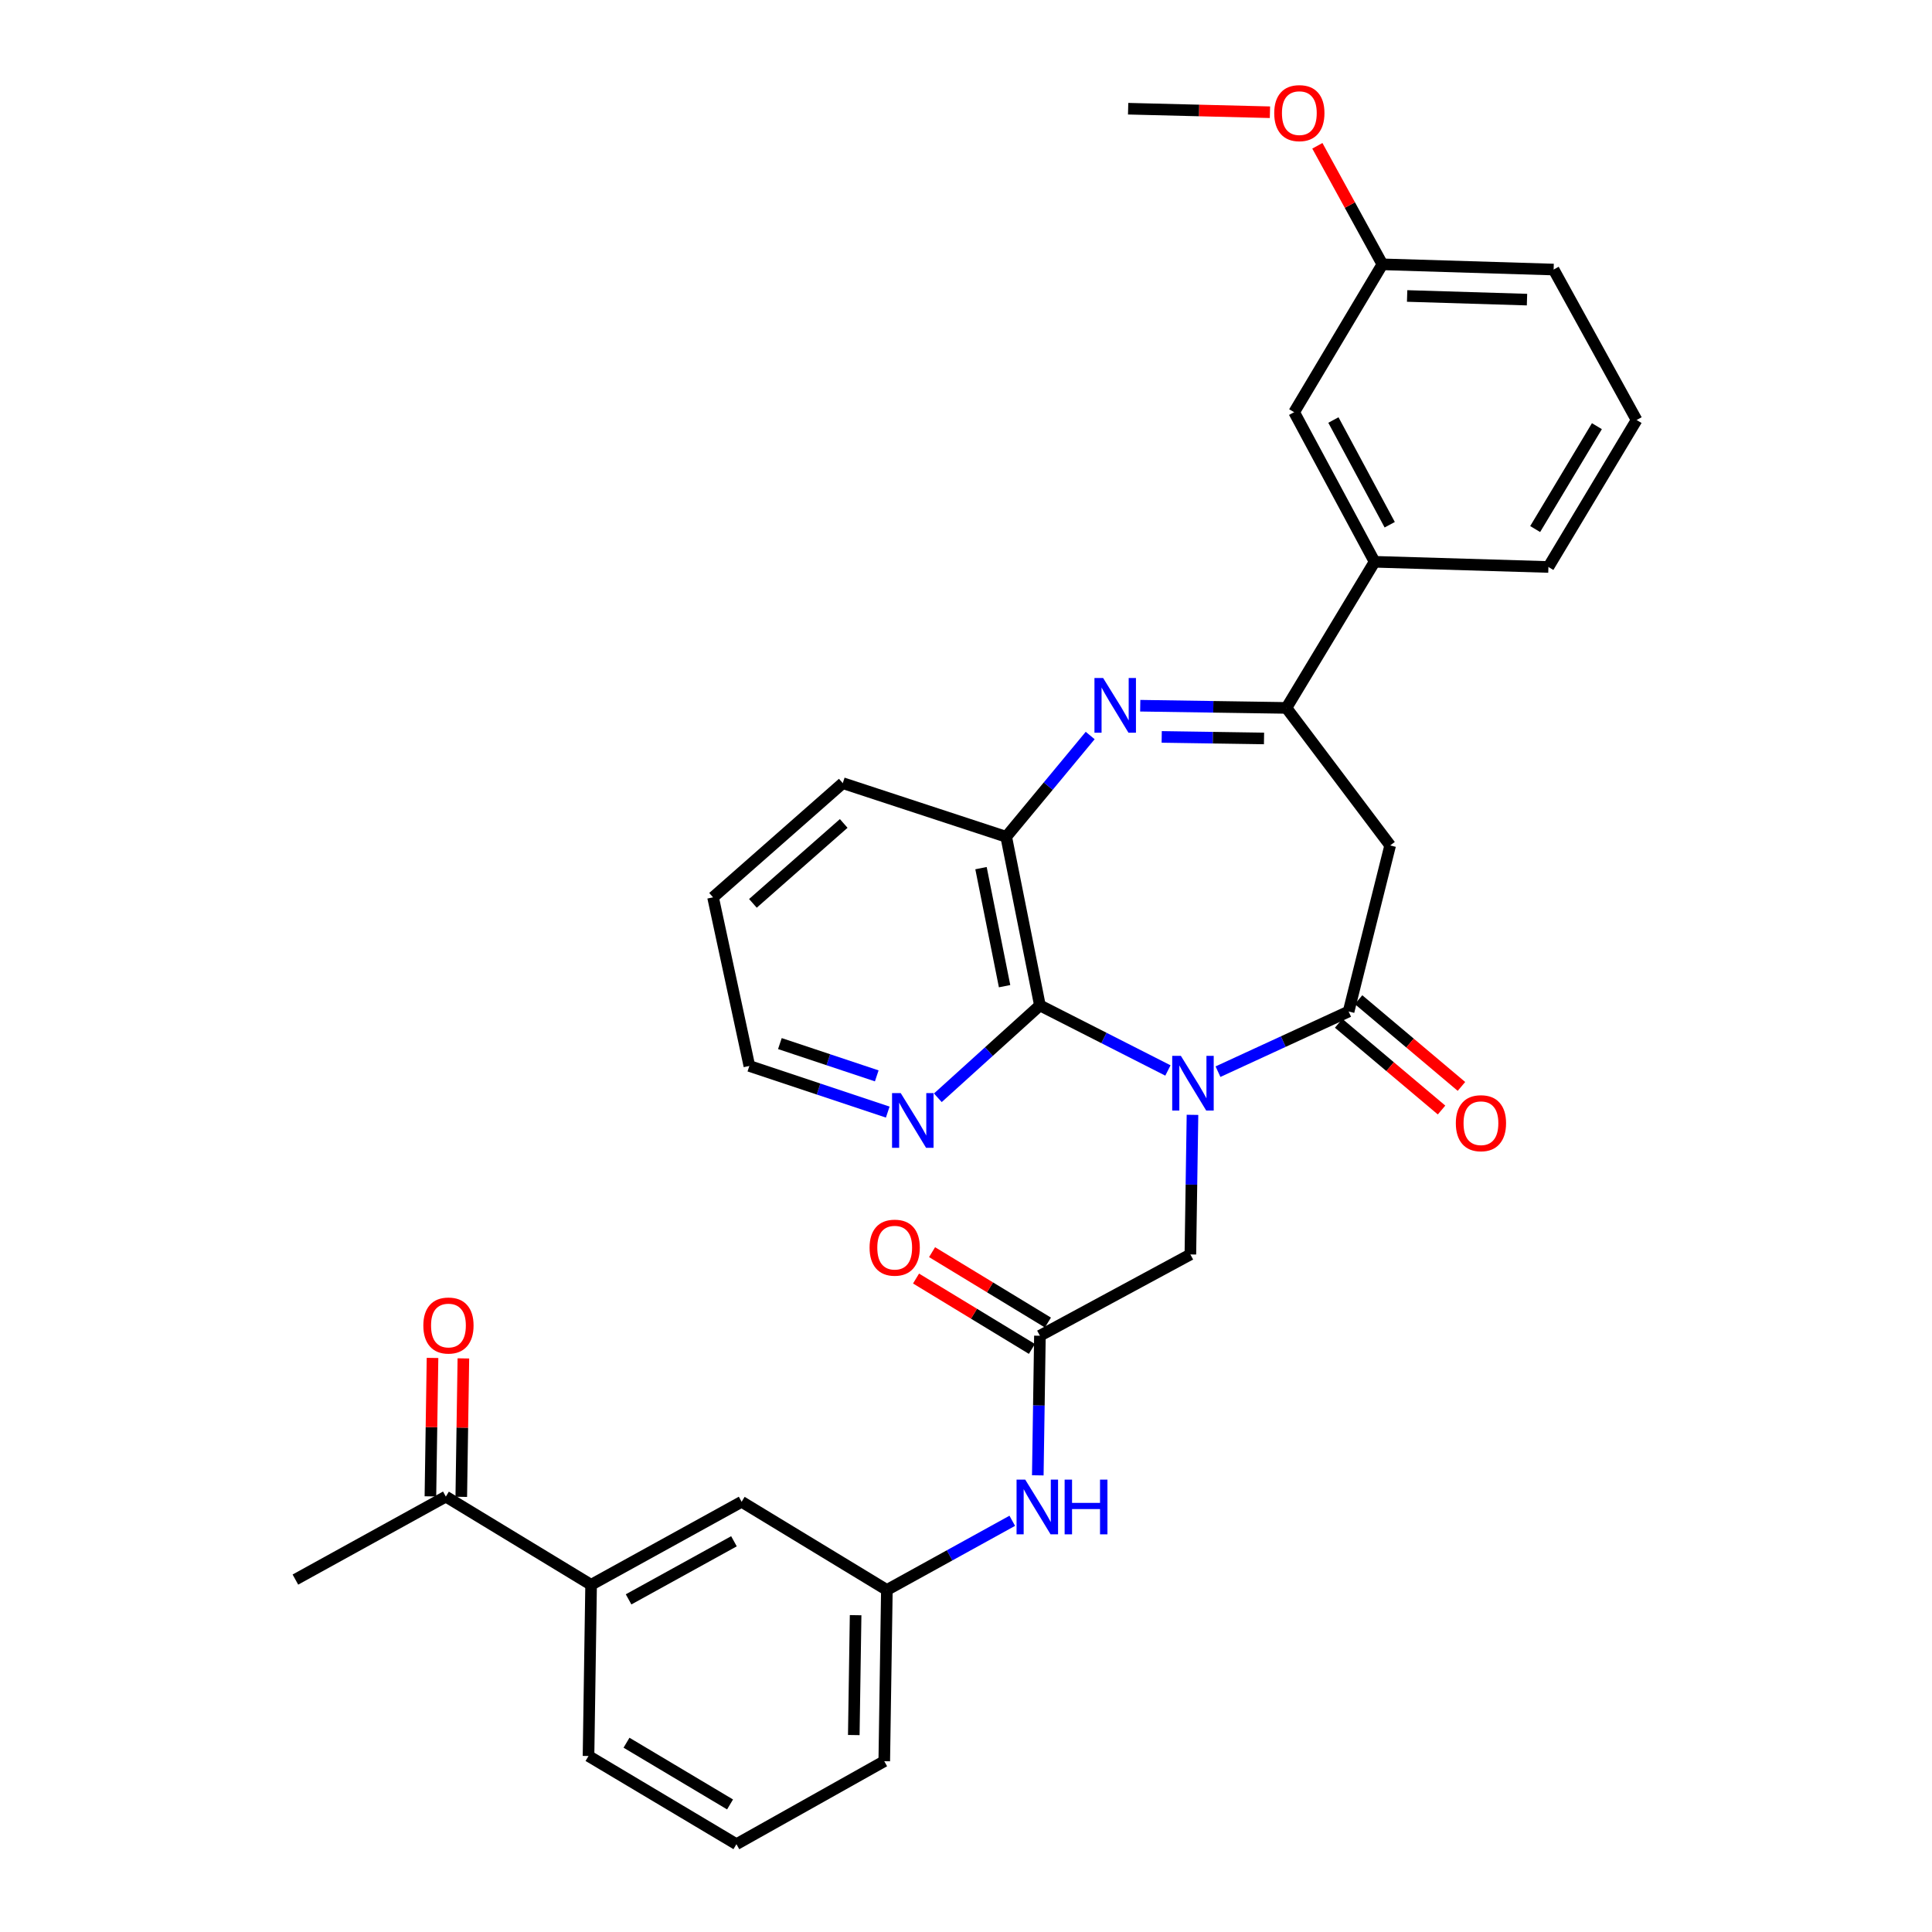 <?xml version='1.0' encoding='iso-8859-1'?>
<svg version='1.1' baseProfile='full'
              xmlns='http://www.w3.org/2000/svg'
                      xmlns:rdkit='http://www.rdkit.org/xml'
                      xmlns:xlink='http://www.w3.org/1999/xlink'
                  xml:space='preserve'
width='1000px' height='1000px' viewBox='0 0 1000 1000'>
<!-- END OF HEADER -->
<rect style='opacity:1.0;fill:#FFFFFF;stroke:none' width='1000' height='1000' x='0' y='0'> </rect>
<path class='bond-0' d='M 630.433,554.695 L 664.237,539.119' style='fill:none;fill-rule:evenodd;stroke:#0000FF;stroke-width:6px;stroke-linecap:butt;stroke-linejoin:miter;stroke-opacity:1' />
<path class='bond-0' d='M 664.237,539.119 L 698.041,523.543' style='fill:none;fill-rule:evenodd;stroke:#000000;stroke-width:6px;stroke-linecap:butt;stroke-linejoin:miter;stroke-opacity:1' />
<path class='bond-2' d='M 604.514,554.077 L 571.386,537.239' style='fill:none;fill-rule:evenodd;stroke:#0000FF;stroke-width:6px;stroke-linecap:butt;stroke-linejoin:miter;stroke-opacity:1' />
<path class='bond-2' d='M 571.386,537.239 L 538.259,520.4' style='fill:none;fill-rule:evenodd;stroke:#000000;stroke-width:6px;stroke-linecap:butt;stroke-linejoin:miter;stroke-opacity:1' />
<path class='bond-6' d='M 617.228,577.041 L 616.681,613.171' style='fill:none;fill-rule:evenodd;stroke:#0000FF;stroke-width:6px;stroke-linecap:butt;stroke-linejoin:miter;stroke-opacity:1' />
<path class='bond-6' d='M 616.681,613.171 L 616.135,649.3' style='fill:none;fill-rule:evenodd;stroke:#000000;stroke-width:6px;stroke-linecap:butt;stroke-linejoin:miter;stroke-opacity:1' />
<path class='bond-4' d='M 698.041,523.543 L 719.549,437.598' style='fill:none;fill-rule:evenodd;stroke:#000000;stroke-width:6px;stroke-linecap:butt;stroke-linejoin:miter;stroke-opacity:1' />
<path class='bond-12' d='M 692.891,529.651 L 719.518,552.098' style='fill:none;fill-rule:evenodd;stroke:#000000;stroke-width:6px;stroke-linecap:butt;stroke-linejoin:miter;stroke-opacity:1' />
<path class='bond-12' d='M 719.518,552.098 L 746.145,574.546' style='fill:none;fill-rule:evenodd;stroke:#FF0000;stroke-width:6px;stroke-linecap:butt;stroke-linejoin:miter;stroke-opacity:1' />
<path class='bond-12' d='M 703.19,517.434 L 729.817,539.882' style='fill:none;fill-rule:evenodd;stroke:#000000;stroke-width:6px;stroke-linecap:butt;stroke-linejoin:miter;stroke-opacity:1' />
<path class='bond-12' d='M 729.817,539.882 L 756.444,562.33' style='fill:none;fill-rule:evenodd;stroke:#FF0000;stroke-width:6px;stroke-linecap:butt;stroke-linejoin:miter;stroke-opacity:1' />
<path class='bond-1' d='M 564.278,380.702 L 542.547,406.913' style='fill:none;fill-rule:evenodd;stroke:#0000FF;stroke-width:6px;stroke-linecap:butt;stroke-linejoin:miter;stroke-opacity:1' />
<path class='bond-1' d='M 542.547,406.913 L 520.816,433.124' style='fill:none;fill-rule:evenodd;stroke:#000000;stroke-width:6px;stroke-linecap:butt;stroke-linejoin:miter;stroke-opacity:1' />
<path class='bond-32' d='M 590.184,365.278 L 628.014,365.846' style='fill:none;fill-rule:evenodd;stroke:#0000FF;stroke-width:6px;stroke-linecap:butt;stroke-linejoin:miter;stroke-opacity:1' />
<path class='bond-32' d='M 628.014,365.846 L 665.845,366.415' style='fill:none;fill-rule:evenodd;stroke:#000000;stroke-width:6px;stroke-linecap:butt;stroke-linejoin:miter;stroke-opacity:1' />
<path class='bond-32' d='M 601.293,381.425 L 627.774,381.823' style='fill:none;fill-rule:evenodd;stroke:#0000FF;stroke-width:6px;stroke-linecap:butt;stroke-linejoin:miter;stroke-opacity:1' />
<path class='bond-32' d='M 627.774,381.823 L 654.256,382.221' style='fill:none;fill-rule:evenodd;stroke:#000000;stroke-width:6px;stroke-linecap:butt;stroke-linejoin:miter;stroke-opacity:1' />
<path class='bond-5' d='M 538.259,520.4 L 520.816,433.124' style='fill:none;fill-rule:evenodd;stroke:#000000;stroke-width:6px;stroke-linecap:butt;stroke-linejoin:miter;stroke-opacity:1' />
<path class='bond-5' d='M 519.974,510.44 L 507.764,449.347' style='fill:none;fill-rule:evenodd;stroke:#000000;stroke-width:6px;stroke-linecap:butt;stroke-linejoin:miter;stroke-opacity:1' />
<path class='bond-9' d='M 538.259,520.4 L 511.841,544.306' style='fill:none;fill-rule:evenodd;stroke:#000000;stroke-width:6px;stroke-linecap:butt;stroke-linejoin:miter;stroke-opacity:1' />
<path class='bond-9' d='M 511.841,544.306 L 485.423,568.211' style='fill:none;fill-rule:evenodd;stroke:#0000FF;stroke-width:6px;stroke-linecap:butt;stroke-linejoin:miter;stroke-opacity:1' />
<path class='bond-3' d='M 665.845,366.415 L 719.549,437.598' style='fill:none;fill-rule:evenodd;stroke:#000000;stroke-width:6px;stroke-linecap:butt;stroke-linejoin:miter;stroke-opacity:1' />
<path class='bond-8' d='M 665.845,366.415 L 711.489,290.785' style='fill:none;fill-rule:evenodd;stroke:#000000;stroke-width:6px;stroke-linecap:butt;stroke-linejoin:miter;stroke-opacity:1' />
<path class='bond-20' d='M 520.816,433.124 L 436.22,405.357' style='fill:none;fill-rule:evenodd;stroke:#000000;stroke-width:6px;stroke-linecap:butt;stroke-linejoin:miter;stroke-opacity:1' />
<path class='bond-7' d='M 616.135,649.3 L 538.259,691.376' style='fill:none;fill-rule:evenodd;stroke:#000000;stroke-width:6px;stroke-linecap:butt;stroke-linejoin:miter;stroke-opacity:1' />
<path class='bond-10' d='M 538.259,691.376 L 537.709,727.505' style='fill:none;fill-rule:evenodd;stroke:#000000;stroke-width:6px;stroke-linecap:butt;stroke-linejoin:miter;stroke-opacity:1' />
<path class='bond-10' d='M 537.709,727.505 L 537.159,763.634' style='fill:none;fill-rule:evenodd;stroke:#0000FF;stroke-width:6px;stroke-linecap:butt;stroke-linejoin:miter;stroke-opacity:1' />
<path class='bond-17' d='M 542.407,684.548 L 512.422,666.33' style='fill:none;fill-rule:evenodd;stroke:#000000;stroke-width:6px;stroke-linecap:butt;stroke-linejoin:miter;stroke-opacity:1' />
<path class='bond-17' d='M 512.422,666.33 L 482.438,648.112' style='fill:none;fill-rule:evenodd;stroke:#FF0000;stroke-width:6px;stroke-linecap:butt;stroke-linejoin:miter;stroke-opacity:1' />
<path class='bond-17' d='M 534.111,698.203 L 504.126,679.985' style='fill:none;fill-rule:evenodd;stroke:#000000;stroke-width:6px;stroke-linecap:butt;stroke-linejoin:miter;stroke-opacity:1' />
<path class='bond-17' d='M 504.126,679.985 L 474.141,661.767' style='fill:none;fill-rule:evenodd;stroke:#FF0000;stroke-width:6px;stroke-linecap:butt;stroke-linejoin:miter;stroke-opacity:1' />
<path class='bond-16' d='M 711.489,290.785 L 669.848,213.353' style='fill:none;fill-rule:evenodd;stroke:#000000;stroke-width:6px;stroke-linecap:butt;stroke-linejoin:miter;stroke-opacity:1' />
<path class='bond-16' d='M 719.315,271.602 L 690.167,217.4' style='fill:none;fill-rule:evenodd;stroke:#000000;stroke-width:6px;stroke-linecap:butt;stroke-linejoin:miter;stroke-opacity:1' />
<path class='bond-22' d='M 711.489,290.785 L 801.455,293.465' style='fill:none;fill-rule:evenodd;stroke:#000000;stroke-width:6px;stroke-linecap:butt;stroke-linejoin:miter;stroke-opacity:1' />
<path class='bond-26' d='M 459.495,575.613 L 423.682,563.674' style='fill:none;fill-rule:evenodd;stroke:#0000FF;stroke-width:6px;stroke-linecap:butt;stroke-linejoin:miter;stroke-opacity:1' />
<path class='bond-26' d='M 423.682,563.674 L 387.869,551.735' style='fill:none;fill-rule:evenodd;stroke:#000000;stroke-width:6px;stroke-linecap:butt;stroke-linejoin:miter;stroke-opacity:1' />
<path class='bond-26' d='M 453.804,556.873 L 428.735,548.516' style='fill:none;fill-rule:evenodd;stroke:#0000FF;stroke-width:6px;stroke-linecap:butt;stroke-linejoin:miter;stroke-opacity:1' />
<path class='bond-26' d='M 428.735,548.516 L 403.666,540.159' style='fill:none;fill-rule:evenodd;stroke:#000000;stroke-width:6px;stroke-linecap:butt;stroke-linejoin:miter;stroke-opacity:1' />
<path class='bond-15' d='M 523.946,787.161 L 491.494,805.063' style='fill:none;fill-rule:evenodd;stroke:#0000FF;stroke-width:6px;stroke-linecap:butt;stroke-linejoin:miter;stroke-opacity:1' />
<path class='bond-15' d='M 491.494,805.063 L 459.043,822.965' style='fill:none;fill-rule:evenodd;stroke:#000000;stroke-width:6px;stroke-linecap:butt;stroke-linejoin:miter;stroke-opacity:1' />
<path class='bond-11' d='M 305.954,820.284 L 383.865,777.321' style='fill:none;fill-rule:evenodd;stroke:#000000;stroke-width:6px;stroke-linecap:butt;stroke-linejoin:miter;stroke-opacity:1' />
<path class='bond-11' d='M 325.356,827.832 L 379.894,797.757' style='fill:none;fill-rule:evenodd;stroke:#000000;stroke-width:6px;stroke-linecap:butt;stroke-linejoin:miter;stroke-opacity:1' />
<path class='bond-13' d='M 305.954,820.284 L 230.767,774.64' style='fill:none;fill-rule:evenodd;stroke:#000000;stroke-width:6px;stroke-linecap:butt;stroke-linejoin:miter;stroke-opacity:1' />
<path class='bond-34' d='M 305.954,820.284 L 304.613,908.901' style='fill:none;fill-rule:evenodd;stroke:#000000;stroke-width:6px;stroke-linecap:butt;stroke-linejoin:miter;stroke-opacity:1' />
<path class='bond-18' d='M 238.756,774.761 L 239.301,738.932' style='fill:none;fill-rule:evenodd;stroke:#000000;stroke-width:6px;stroke-linecap:butt;stroke-linejoin:miter;stroke-opacity:1' />
<path class='bond-18' d='M 239.301,738.932 L 239.846,703.103' style='fill:none;fill-rule:evenodd;stroke:#FF0000;stroke-width:6px;stroke-linecap:butt;stroke-linejoin:miter;stroke-opacity:1' />
<path class='bond-18' d='M 222.779,774.518 L 223.325,738.689' style='fill:none;fill-rule:evenodd;stroke:#000000;stroke-width:6px;stroke-linecap:butt;stroke-linejoin:miter;stroke-opacity:1' />
<path class='bond-18' d='M 223.325,738.689 L 223.87,702.86' style='fill:none;fill-rule:evenodd;stroke:#FF0000;stroke-width:6px;stroke-linecap:butt;stroke-linejoin:miter;stroke-opacity:1' />
<path class='bond-28' d='M 230.767,774.64 L 152.9,817.586' style='fill:none;fill-rule:evenodd;stroke:#000000;stroke-width:6px;stroke-linecap:butt;stroke-linejoin:miter;stroke-opacity:1' />
<path class='bond-14' d='M 383.865,777.321 L 459.043,822.965' style='fill:none;fill-rule:evenodd;stroke:#000000;stroke-width:6px;stroke-linecap:butt;stroke-linejoin:miter;stroke-opacity:1' />
<path class='bond-27' d='M 459.043,822.965 L 457.693,911.6' style='fill:none;fill-rule:evenodd;stroke:#000000;stroke-width:6px;stroke-linecap:butt;stroke-linejoin:miter;stroke-opacity:1' />
<path class='bond-27' d='M 442.864,836.017 L 441.919,898.061' style='fill:none;fill-rule:evenodd;stroke:#000000;stroke-width:6px;stroke-linecap:butt;stroke-linejoin:miter;stroke-opacity:1' />
<path class='bond-19' d='M 669.848,213.353 L 715.519,136.817' style='fill:none;fill-rule:evenodd;stroke:#000000;stroke-width:6px;stroke-linecap:butt;stroke-linejoin:miter;stroke-opacity:1' />
<path class='bond-21' d='M 715.519,136.817 L 698.69,106.141' style='fill:none;fill-rule:evenodd;stroke:#000000;stroke-width:6px;stroke-linecap:butt;stroke-linejoin:miter;stroke-opacity:1' />
<path class='bond-21' d='M 698.69,106.141 L 681.861,75.465' style='fill:none;fill-rule:evenodd;stroke:#FF0000;stroke-width:6px;stroke-linecap:butt;stroke-linejoin:miter;stroke-opacity:1' />
<path class='bond-35' d='M 715.519,136.817 L 804.154,139.515' style='fill:none;fill-rule:evenodd;stroke:#000000;stroke-width:6px;stroke-linecap:butt;stroke-linejoin:miter;stroke-opacity:1' />
<path class='bond-35' d='M 728.328,153.193 L 790.372,155.082' style='fill:none;fill-rule:evenodd;stroke:#000000;stroke-width:6px;stroke-linecap:butt;stroke-linejoin:miter;stroke-opacity:1' />
<path class='bond-33' d='M 436.22,405.357 L 369.076,464.45' style='fill:none;fill-rule:evenodd;stroke:#000000;stroke-width:6px;stroke-linecap:butt;stroke-linejoin:miter;stroke-opacity:1' />
<path class='bond-33' d='M 436.705,426.216 L 389.704,467.58' style='fill:none;fill-rule:evenodd;stroke:#000000;stroke-width:6px;stroke-linecap:butt;stroke-linejoin:miter;stroke-opacity:1' />
<path class='bond-30' d='M 657.322,58.093 L 620.621,57.181' style='fill:none;fill-rule:evenodd;stroke:#FF0000;stroke-width:6px;stroke-linecap:butt;stroke-linejoin:miter;stroke-opacity:1' />
<path class='bond-30' d='M 620.621,57.181 L 583.921,56.269' style='fill:none;fill-rule:evenodd;stroke:#000000;stroke-width:6px;stroke-linecap:butt;stroke-linejoin:miter;stroke-opacity:1' />
<path class='bond-25' d='M 801.455,293.465 L 847.1,217.4' style='fill:none;fill-rule:evenodd;stroke:#000000;stroke-width:6px;stroke-linecap:butt;stroke-linejoin:miter;stroke-opacity:1' />
<path class='bond-25' d='M 794.601,273.834 L 826.552,220.589' style='fill:none;fill-rule:evenodd;stroke:#000000;stroke-width:6px;stroke-linecap:butt;stroke-linejoin:miter;stroke-opacity:1' />
<path class='bond-23' d='M 304.613,908.901 L 381.175,954.545' style='fill:none;fill-rule:evenodd;stroke:#000000;stroke-width:6px;stroke-linecap:butt;stroke-linejoin:miter;stroke-opacity:1' />
<path class='bond-23' d='M 324.28,902.023 L 377.873,933.974' style='fill:none;fill-rule:evenodd;stroke:#000000;stroke-width:6px;stroke-linecap:butt;stroke-linejoin:miter;stroke-opacity:1' />
<path class='bond-24' d='M 381.175,954.545 L 457.693,911.6' style='fill:none;fill-rule:evenodd;stroke:#000000;stroke-width:6px;stroke-linecap:butt;stroke-linejoin:miter;stroke-opacity:1' />
<path class='bond-29' d='M 847.1,217.4 L 804.154,139.515' style='fill:none;fill-rule:evenodd;stroke:#000000;stroke-width:6px;stroke-linecap:butt;stroke-linejoin:miter;stroke-opacity:1' />
<path class='bond-31' d='M 387.869,551.735 L 369.076,464.45' style='fill:none;fill-rule:evenodd;stroke:#000000;stroke-width:6px;stroke-linecap:butt;stroke-linejoin:miter;stroke-opacity:1' />
<path  class='atom-0' d='M 611.215 546.505
L 620.495 561.505
Q 621.415 562.985, 622.895 565.665
Q 624.375 568.345, 624.455 568.505
L 624.455 546.505
L 628.215 546.505
L 628.215 574.825
L 624.335 574.825
L 614.375 558.425
Q 613.215 556.505, 611.975 554.305
Q 610.775 552.105, 610.415 551.425
L 610.415 574.825
L 606.735 574.825
L 606.735 546.505
L 611.215 546.505
' fill='#0000FF'/>
<path  class='atom-2' d='M 570.968 350.923
L 580.248 365.923
Q 581.168 367.403, 582.648 370.083
Q 584.128 372.763, 584.208 372.923
L 584.208 350.923
L 587.968 350.923
L 587.968 379.243
L 584.088 379.243
L 574.128 362.843
Q 572.968 360.923, 571.728 358.723
Q 570.528 356.523, 570.168 355.843
L 570.168 379.243
L 566.488 379.243
L 566.488 350.923
L 570.968 350.923
' fill='#0000FF'/>
<path  class='atom-10' d='M 466.204 565.777
L 475.484 580.777
Q 476.404 582.257, 477.884 584.937
Q 479.364 587.617, 479.444 587.777
L 479.444 565.777
L 483.204 565.777
L 483.204 594.097
L 479.324 594.097
L 469.364 577.697
Q 468.204 575.777, 466.964 573.577
Q 465.764 571.377, 465.404 570.697
L 465.404 594.097
L 461.724 594.097
L 461.724 565.777
L 466.204 565.777
' fill='#0000FF'/>
<path  class='atom-11' d='M 530.65 765.85
L 539.93 780.85
Q 540.85 782.33, 542.33 785.01
Q 543.81 787.69, 543.89 787.85
L 543.89 765.85
L 547.65 765.85
L 547.65 794.17
L 543.77 794.17
L 533.81 777.77
Q 532.65 775.85, 531.41 773.65
Q 530.21 771.45, 529.85 770.77
L 529.85 794.17
L 526.17 794.17
L 526.17 765.85
L 530.65 765.85
' fill='#0000FF'/>
<path  class='atom-11' d='M 551.05 765.85
L 554.89 765.85
L 554.89 777.89
L 569.37 777.89
L 569.37 765.85
L 573.21 765.85
L 573.21 794.17
L 569.37 794.17
L 569.37 781.09
L 554.89 781.09
L 554.89 794.17
L 551.05 794.17
L 551.05 765.85
' fill='#0000FF'/>
<path  class='atom-13' d='M 753.534 581.366
Q 753.534 574.566, 756.894 570.766
Q 760.254 566.966, 766.534 566.966
Q 772.814 566.966, 776.174 570.766
Q 779.534 574.566, 779.534 581.366
Q 779.534 588.246, 776.134 592.166
Q 772.734 596.046, 766.534 596.046
Q 760.294 596.046, 756.894 592.166
Q 753.534 588.286, 753.534 581.366
M 766.534 592.846
Q 770.854 592.846, 773.174 589.966
Q 775.534 587.046, 775.534 581.366
Q 775.534 575.806, 773.174 573.006
Q 770.854 570.166, 766.534 570.166
Q 762.214 570.166, 759.854 572.966
Q 757.534 575.766, 757.534 581.366
Q 757.534 587.086, 759.854 589.966
Q 762.214 592.846, 766.534 592.846
' fill='#FF0000'/>
<path  class='atom-18' d='M 450.09 645.785
Q 450.09 638.985, 453.45 635.185
Q 456.81 631.385, 463.09 631.385
Q 469.37 631.385, 472.73 635.185
Q 476.09 638.985, 476.09 645.785
Q 476.09 652.665, 472.69 656.585
Q 469.29 660.465, 463.09 660.465
Q 456.85 660.465, 453.45 656.585
Q 450.09 652.705, 450.09 645.785
M 463.09 657.265
Q 467.41 657.265, 469.73 654.385
Q 472.09 651.465, 472.09 645.785
Q 472.09 640.225, 469.73 637.425
Q 467.41 634.585, 463.09 634.585
Q 458.77 634.585, 456.41 637.385
Q 454.09 640.185, 454.09 645.785
Q 454.09 651.505, 456.41 654.385
Q 458.77 657.265, 463.09 657.265
' fill='#FF0000'/>
<path  class='atom-19' d='M 219.117 686.085
Q 219.117 679.285, 222.477 675.485
Q 225.837 671.685, 232.117 671.685
Q 238.397 671.685, 241.757 675.485
Q 245.117 679.285, 245.117 686.085
Q 245.117 692.965, 241.717 696.885
Q 238.317 700.765, 232.117 700.765
Q 225.877 700.765, 222.477 696.885
Q 219.117 693.005, 219.117 686.085
M 232.117 697.565
Q 236.437 697.565, 238.757 694.685
Q 241.117 691.765, 241.117 686.085
Q 241.117 680.525, 238.757 677.725
Q 236.437 674.885, 232.117 674.885
Q 227.797 674.885, 225.437 677.685
Q 223.117 680.485, 223.117 686.085
Q 223.117 691.805, 225.437 694.685
Q 227.797 697.565, 232.117 697.565
' fill='#FF0000'/>
<path  class='atom-22' d='M 659.538 58.55
Q 659.538 51.751, 662.898 47.95
Q 666.258 44.151, 672.538 44.151
Q 678.818 44.151, 682.178 47.95
Q 685.538 51.751, 685.538 58.55
Q 685.538 65.43, 682.138 69.35
Q 678.738 73.231, 672.538 73.231
Q 666.298 73.231, 662.898 69.35
Q 659.538 65.471, 659.538 58.55
M 672.538 70.031
Q 676.858 70.031, 679.178 67.15
Q 681.538 64.231, 681.538 58.55
Q 681.538 52.99, 679.178 50.191
Q 676.858 47.35, 672.538 47.35
Q 668.218 47.35, 665.858 50.151
Q 663.538 52.95, 663.538 58.55
Q 663.538 64.27, 665.858 67.15
Q 668.218 70.031, 672.538 70.031
' fill='#FF0000'/>
</svg>
